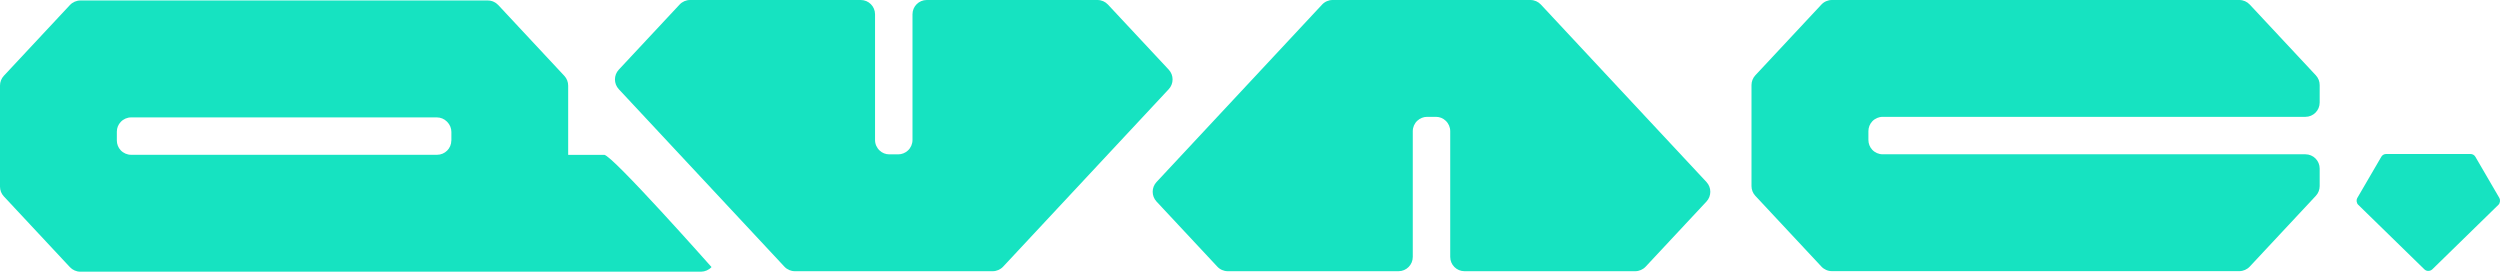 <svg width="312" height="34" viewBox="0 0 312 34" fill="none" xmlns="http://www.w3.org/2000/svg">
<path d="M280.769 0.568C280.431 0.207 279.963 0 279.464 0H228.618C228.127 0 227.651 0.207 227.313 0.568L219.063 9.402C218.756 9.732 218.587 10.169 218.587 10.614V23.224C218.587 23.677 218.756 24.107 219.063 24.437L227.313 33.27C227.651 33.631 228.119 33.838 228.618 33.838H279.464C279.955 33.838 280.431 33.631 280.769 33.27L289.019 24.437C289.326 24.107 289.495 23.669 289.495 23.224V21.037C289.495 20.054 288.697 19.256 287.714 19.256H234.958C234.466 19.256 233.991 19.049 233.653 18.688C233.346 18.358 233.177 17.921 233.177 17.476V16.363C233.177 15.91 233.346 15.48 233.653 15.15C233.991 14.789 234.459 14.582 234.958 14.582H287.714C288.697 14.582 289.495 13.784 289.495 12.802V10.614C289.495 10.162 289.326 9.732 289.019 9.402L280.769 0.568Z" fill="#16E3C1"/>
<path d="M75.39 19.325H70.908V10.683C70.908 10.231 70.739 9.801 70.432 9.471L62.182 0.629C61.844 0.269 61.376 0.061 60.877 0.061H10.031C9.54 0.061 9.064 0.269 8.726 0.629L0.476 9.463C0.169 9.793 0 10.231 0 10.676V23.293C0 23.746 0.169 24.176 0.476 24.506L8.726 33.34C9.064 33.7 9.532 33.907 10.031 33.907H87.493C87.984 33.9 88.46 33.693 88.798 33.332C88.798 33.332 76.38 19.318 75.398 19.318L75.39 19.325ZM56.326 17.537C56.326 18.519 55.528 19.318 54.545 19.318H16.363C15.872 19.318 15.396 19.11 15.058 18.75C14.751 18.42 14.582 17.982 14.582 17.537V16.432C14.582 15.979 14.751 15.549 15.066 15.219C15.403 14.858 15.872 14.651 16.37 14.651H54.514C54.99 14.651 55.443 14.835 55.773 15.173L55.812 15.211C56.149 15.549 56.333 16.002 56.333 16.47V17.537H56.326Z" fill="#16E3C1"/>
<path d="M145.86 8.696L138.27 0.568C137.932 0.207 137.464 0 136.965 0H115.66C114.677 0 113.879 0.798 113.879 1.781V17.476C113.879 17.967 113.672 18.443 113.311 18.78C112.981 19.087 112.544 19.264 112.099 19.264H110.986C110.533 19.264 110.096 19.095 109.773 18.78C109.413 18.443 109.205 17.974 109.205 17.476V1.781C109.205 0.798 108.407 0 107.425 0H86.119C85.628 0 85.152 0.207 84.815 0.568L77.224 8.696C76.587 9.379 76.587 10.445 77.224 11.129L97.893 33.278C98.23 33.639 98.698 33.846 99.197 33.846H123.887C124.378 33.846 124.854 33.639 125.192 33.278L145.86 11.129C146.497 10.445 146.497 9.379 145.86 8.696Z" fill="#16E3C1"/>
<path d="M192.301 0.568C191.963 0.207 191.495 0 190.996 0H166.306C165.815 0 165.339 0.207 165.001 0.568L144.333 22.718C143.696 23.401 143.696 24.467 144.333 25.151L151.923 33.278C152.261 33.639 152.729 33.846 153.228 33.846H174.534C175.516 33.846 176.314 33.048 176.314 32.066V16.37C176.314 15.879 176.521 15.403 176.882 15.066C177.212 14.759 177.65 14.582 178.095 14.582H179.208C179.66 14.582 180.098 14.751 180.42 15.066C180.781 15.403 180.988 15.872 180.988 16.37V32.066C180.988 33.048 181.786 33.846 182.769 33.846H204.074C204.565 33.846 205.041 33.639 205.379 33.278L212.969 25.151C213.606 24.467 213.606 23.401 212.969 22.718L192.301 0.568Z" fill="#16E3C1"/>
<path d="M311.929 24.721L308.92 19.555C308.797 19.348 308.567 19.218 308.321 19.218H297.792C297.546 19.218 297.316 19.348 297.193 19.555L294.184 24.721C294.115 24.843 294.092 24.982 294.108 25.112C294.108 25.112 294.123 25.166 294.123 25.189C294.146 25.319 294.192 25.45 294.299 25.549L302.565 33.616C302.703 33.746 302.88 33.815 303.056 33.808C303.233 33.808 303.41 33.746 303.548 33.616L311.813 25.549C311.913 25.45 311.959 25.327 311.982 25.197C311.982 25.166 311.998 25.143 311.998 25.112C312.005 24.982 311.998 24.843 311.921 24.721H311.929Z" fill="#16E3C1"/>
</svg>
